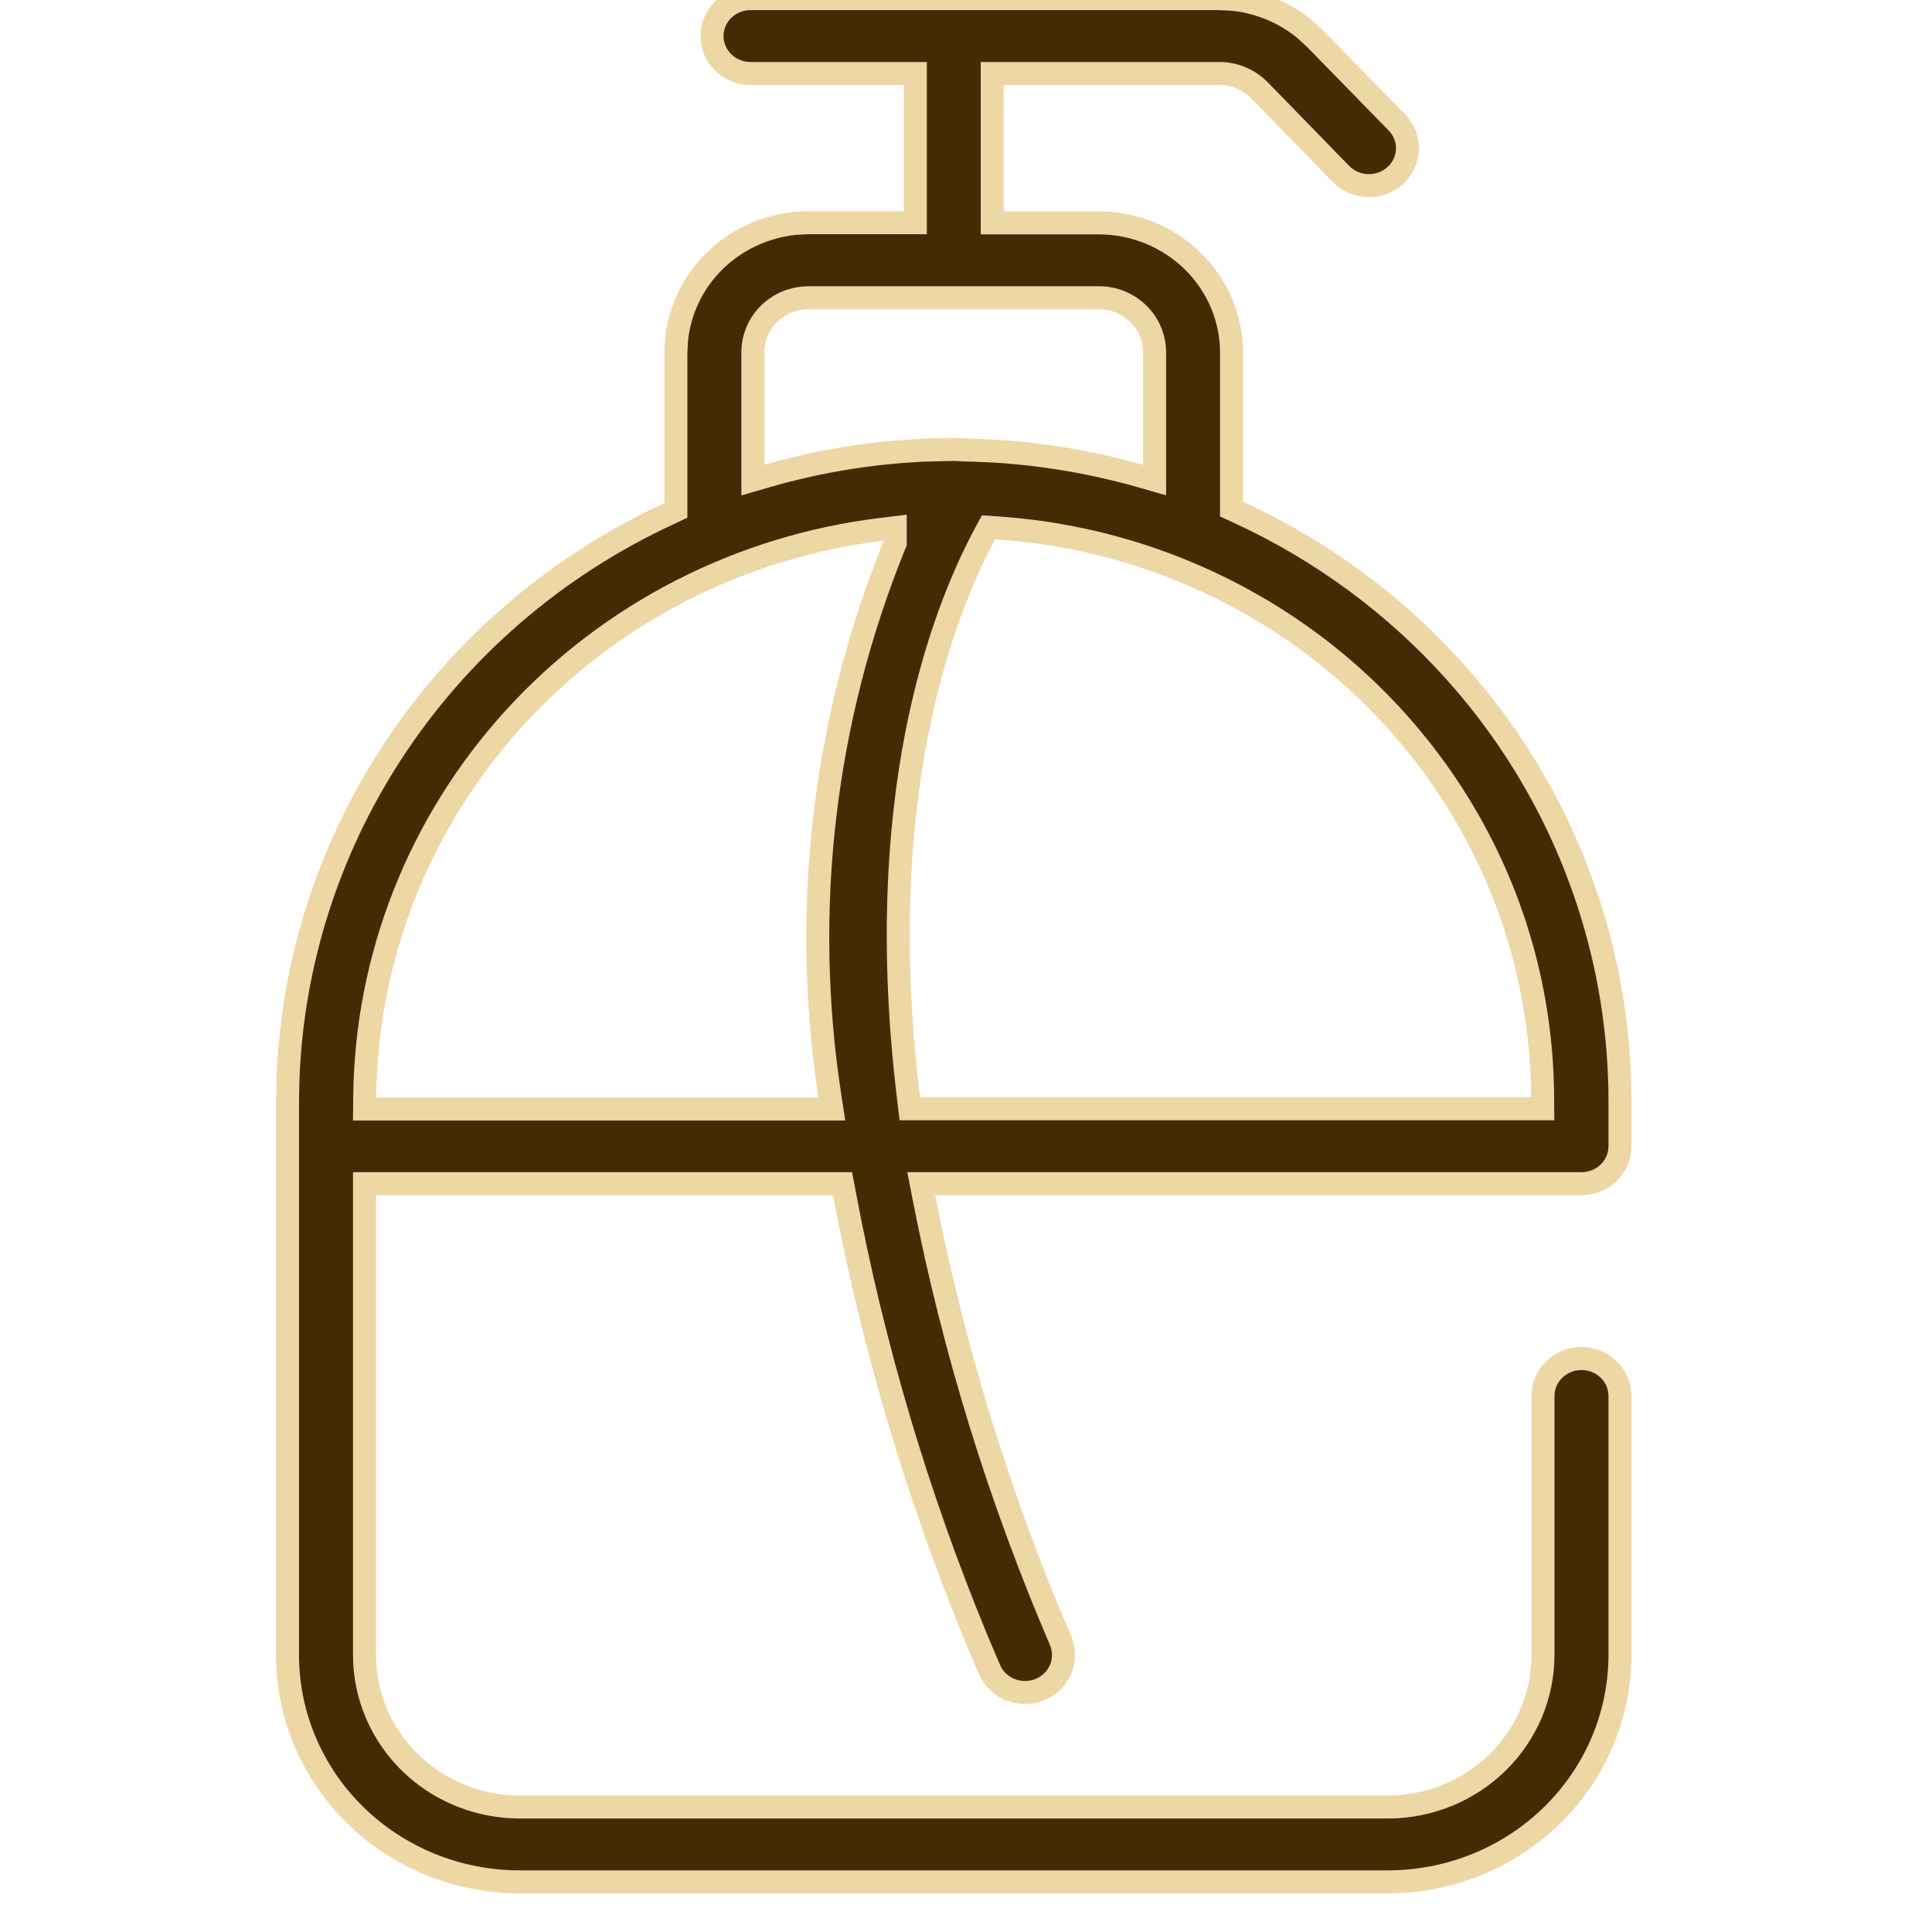 <?xml version="1.0" encoding="UTF-8"?> <svg xmlns="http://www.w3.org/2000/svg" width="42" height="42" viewBox="0 0 42 42" fill="none"><g clip-path="url(#clip0_236_1303)"><path d="M16.316 -0.03H26.505L26.796 -0.015C27.086 0.014 27.37 0.086 27.639 0.199C27.907 0.311 28.156 0.462 28.377 0.646L28.588 0.841L30.366 2.661C30.519 2.817 30.602 3.026 30.597 3.24C30.592 3.454 30.5 3.658 30.34 3.808C30.18 3.958 29.965 4.04 29.741 4.036C29.518 4.031 29.305 3.939 29.152 3.783H29.153L27.375 1.957L27.373 1.955L27.284 1.874C27.191 1.798 27.087 1.736 26.976 1.69C26.827 1.629 26.667 1.598 26.506 1.598H21.57V4.845H23.892C24.659 4.848 25.393 5.149 25.933 5.679C26.472 6.21 26.774 6.927 26.773 7.673V11.068L26.919 11.135C28.714 11.96 30.316 13.138 31.624 14.595C32.933 16.052 33.92 17.758 34.524 19.605C34.984 21.009 35.218 22.474 35.217 23.948V24.918C35.217 25.132 35.13 25.339 34.974 25.492C34.817 25.645 34.603 25.732 34.38 25.732H20.027L20.085 26.03C20.729 29.336 21.726 32.568 23.058 35.671V35.672C23.141 35.871 23.14 36.093 23.056 36.291C22.971 36.49 22.809 36.649 22.602 36.732C22.396 36.815 22.164 36.814 21.958 36.73C21.753 36.646 21.591 36.486 21.508 36.288L21.507 36.285L21.242 35.66C19.945 32.523 18.977 29.265 18.355 25.936L18.316 25.732H7.924V35.982C7.925 36.858 8.282 37.698 8.913 38.316C9.505 38.895 10.294 39.236 11.124 39.278L11.291 39.283H30.176C31.067 39.281 31.922 38.934 32.554 38.316C33.185 37.698 33.542 36.858 33.543 35.982V30.347C33.543 30.133 33.63 29.926 33.786 29.773C33.943 29.62 34.156 29.533 34.38 29.533C34.603 29.533 34.817 29.62 34.974 29.773C35.13 29.926 35.217 30.133 35.217 30.347V35.981C35.215 37.286 34.685 38.539 33.74 39.463C32.795 40.388 31.513 40.909 30.175 40.91H11.292C9.955 40.909 8.674 40.389 7.729 39.466C6.785 38.544 6.254 37.294 6.25 35.991V23.958L6.26 23.456C6.354 20.95 7.127 18.509 8.504 16.386C9.973 14.121 12.069 12.31 14.549 11.164L14.693 11.096V7.673L14.707 7.395C14.771 6.75 15.06 6.141 15.532 5.676C16.005 5.211 16.627 4.923 17.289 4.856L17.575 4.841H19.899V1.598H16.316C16.093 1.598 15.879 1.511 15.723 1.358C15.566 1.205 15.479 0.998 15.479 0.784C15.479 0.57 15.566 0.363 15.723 0.21C15.879 0.057 16.093 -0.03 16.316 -0.03ZM19.182 11.505C16.097 11.877 13.254 13.334 11.184 15.606C9.113 17.878 7.956 20.81 7.929 23.857L7.926 24.109H18.084L18.04 23.821C17.419 19.78 17.903 15.649 19.443 11.851L19.462 11.806V11.471L19.182 11.505ZM21.413 11.605C20.445 13.412 18.959 17.392 19.752 23.883L19.778 24.103H33.537L33.535 23.852C33.53 22.738 33.373 21.63 33.069 20.558L32.931 20.1L32.775 19.657C31.959 17.46 30.528 15.53 28.643 14.088C26.631 12.551 24.195 11.64 21.649 11.474L21.489 11.463L21.413 11.605ZM17.455 6.479C17.337 6.49 17.22 6.519 17.109 6.564C16.962 6.624 16.828 6.713 16.715 6.825C16.602 6.936 16.514 7.07 16.454 7.216C16.395 7.361 16.365 7.517 16.367 7.673V10.437L16.686 10.345C17.837 10.013 19.024 9.824 20.221 9.781L20.733 9.771C20.797 9.771 20.863 9.774 20.936 9.779C21.008 9.783 21.087 9.787 21.168 9.787H21.199L21.653 9.809C22.712 9.876 23.761 10.056 24.781 10.345L25.1 10.436V7.673C25.102 7.517 25.072 7.361 25.013 7.216C24.953 7.069 24.864 6.937 24.751 6.825C24.638 6.713 24.505 6.624 24.357 6.564C24.21 6.504 24.052 6.473 23.893 6.473H17.574L17.455 6.479Z" fill="#462A04" stroke="#ECD7A5" stroke-width="0.5"></path></g><defs><clipPath id="clip0_236_1303"><rect width="42" height="42" fill="white"></rect></clipPath></defs></svg> 